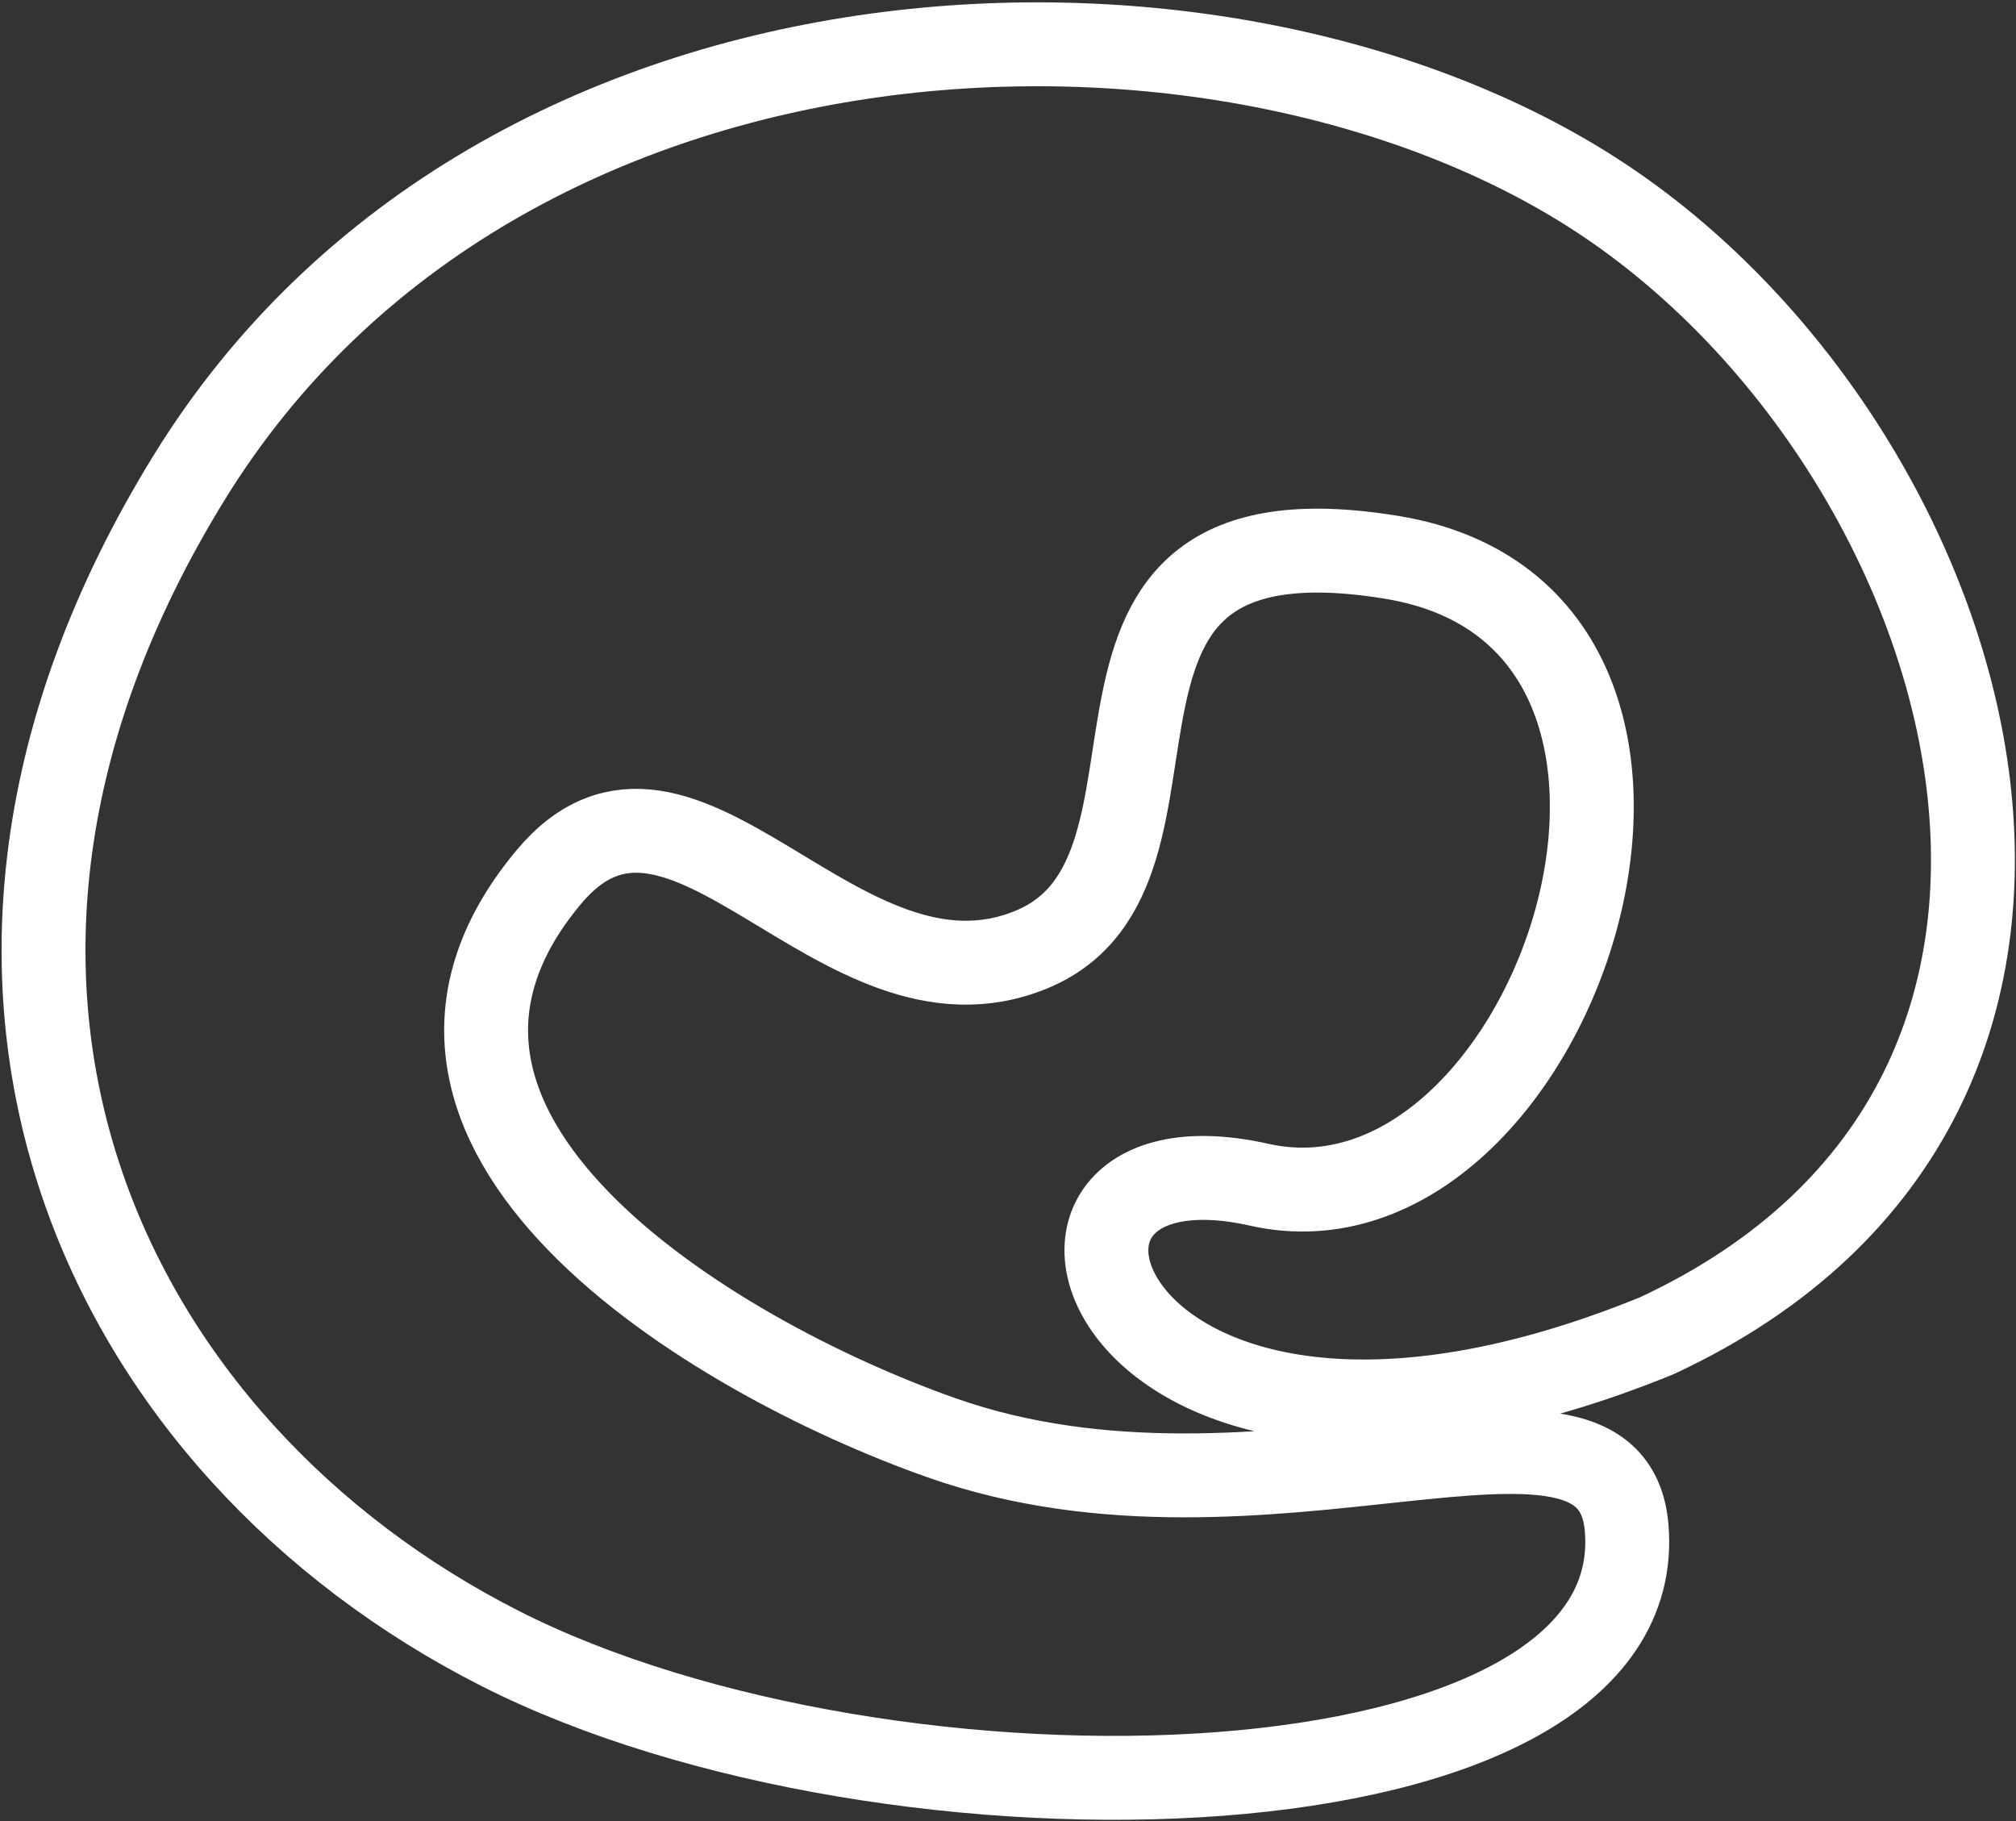 <?xml version="1.0" encoding="UTF-8"?>
<svg xmlns="http://www.w3.org/2000/svg" width="24.031" height="21.709" viewBox="0 0 24.031 21.709">
  <rect x="0" y="0" width="24.031" height="21.709" fill="#333333" stroke="none"/>
  <path d="M62.329,55.775c1.594-1.912,3.461,1.8,5.752.862s-.151-5.406,4.3-4.677,1.939,8.268-1.58,7.478-1.939,4.523,4.739,1.8c6.175-2.872,3.877-10.483-.574-13.5s-13.2-2.776-16.925,3.279S57.088,62.6,61.754,64.966s13.721,2.1,13.427-1.436c-.174-2.093-4.308.287-8.17-1.077C64.256,61.48,59.816,58.791,62.329,55.775Z" transform="translate(-55.791 -45.317)" fill="none" stroke="#fff" stroke-linecap="round" stroke-linejoin="round" stroke-width="1"></path>
</svg>
